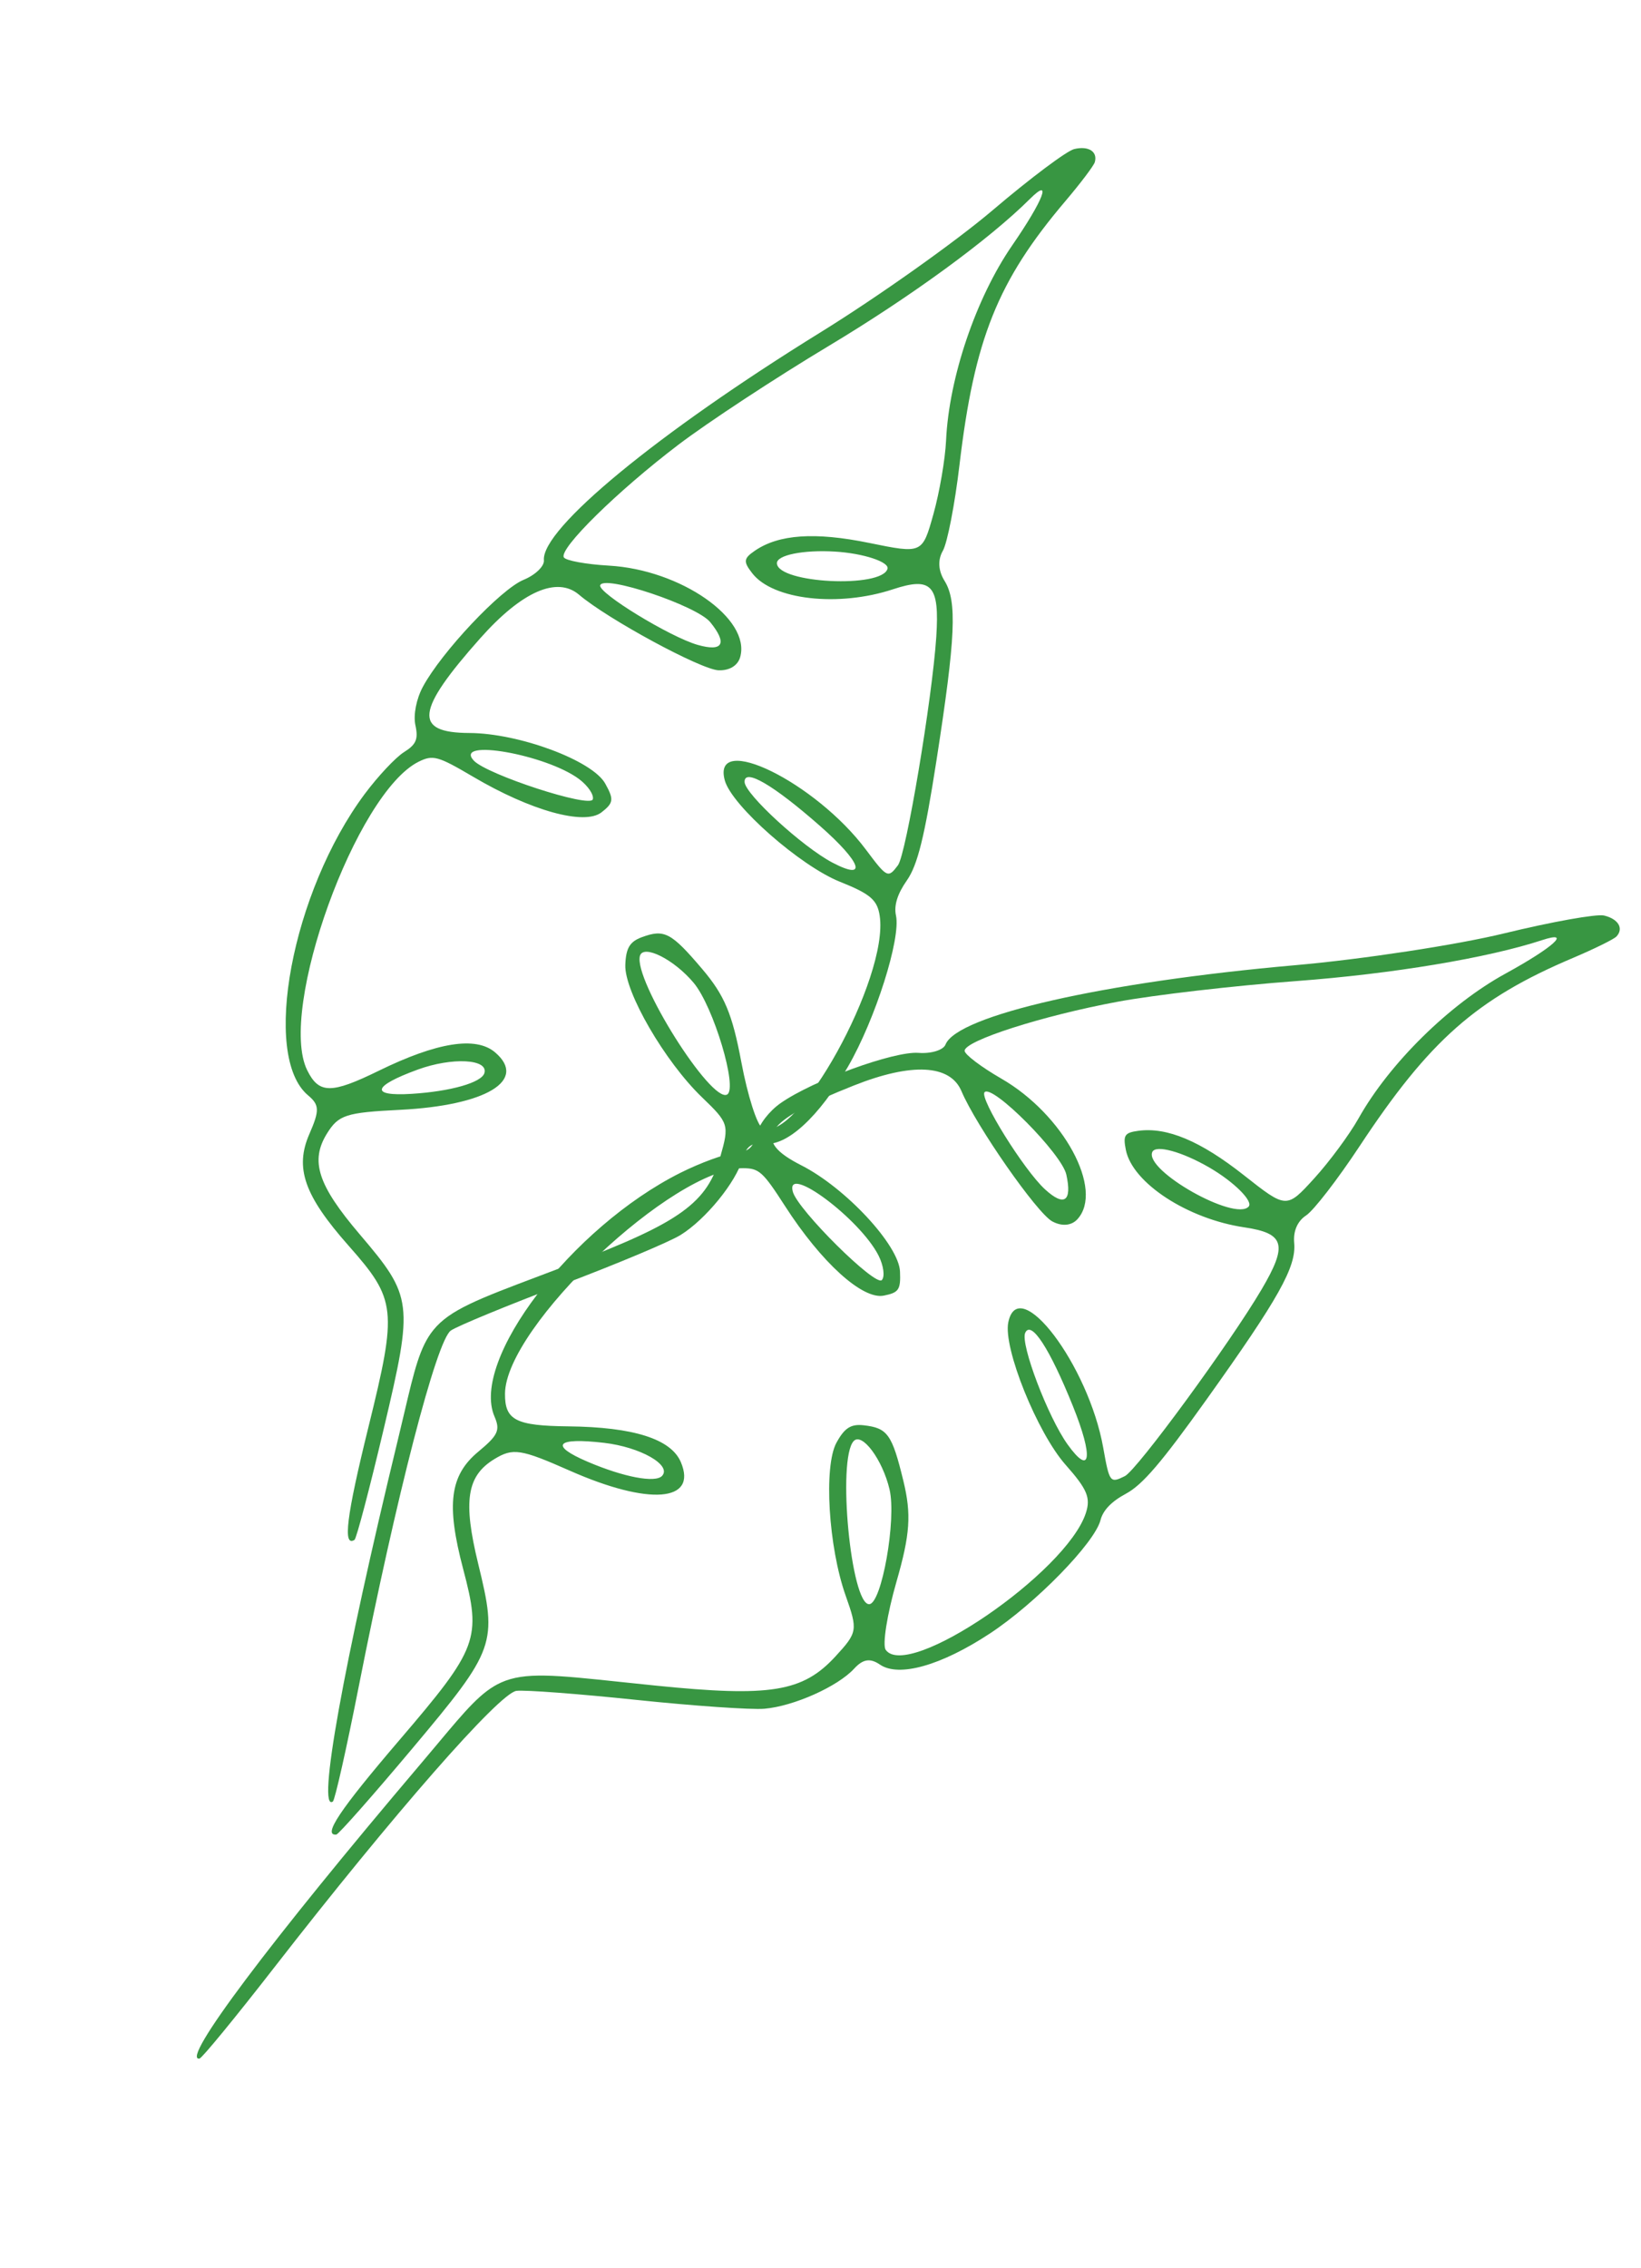 <?xml version="1.0" encoding="UTF-8"?> <svg xmlns="http://www.w3.org/2000/svg" width="270" height="373" viewBox="0 0 270 373" fill="none"> <path fill-rule="evenodd" clip-rule="evenodd" d="M247.491 153.516C255.307 151.613 262.696 150.292 263.91 150.58C266.265 151.139 267.192 152.693 265.968 154.026C265.557 154.473 262.318 156.069 258.769 157.573C242.909 164.296 235.201 171.099 223.695 188.525C220.1 193.968 216.146 199.087 214.909 199.902C213.472 200.847 212.759 202.487 212.939 204.435C213.302 208.367 210.416 213.517 198.509 230.196C191.108 240.562 187.977 244.22 185.257 245.678C182.878 246.954 181.488 248.397 181.07 250.025C180.104 253.779 170.389 263.731 162.853 268.683C154.85 273.946 147.891 275.912 144.785 273.789C143.171 272.683 141.993 272.868 140.538 274.452C137.831 277.398 130.604 280.629 125.78 281.048C123.619 281.236 114.103 280.578 104.632 279.585C95.161 278.593 86.313 277.926 84.968 278.106C82.15 278.482 64.738 298.367 45.089 323.648C38.743 331.812 33.222 338.537 32.819 338.591C29.626 339.026 44.376 319.379 69.21 290.123C70.253 288.894 71.202 287.761 72.076 286.718L72.079 286.713L72.081 286.711L72.082 286.71C76.692 281.206 79.217 278.191 82.445 276.735C86.352 274.973 91.291 275.495 102.207 276.65L102.209 276.65C103.921 276.831 105.78 277.028 107.806 277.233C126.753 279.159 132.08 278.298 137.46 272.442C141.097 268.484 141.155 268.145 139.137 262.438C136.302 254.423 135.506 241.171 137.626 237.291C138.955 234.859 140.001 234.188 142.098 234.424C146.035 234.867 146.768 235.892 148.632 243.557C149.972 249.071 149.749 252.348 147.498 260.162C145.957 265.516 145.159 270.554 145.727 271.356C149.355 276.485 175.46 258.654 178.657 248.864C179.479 246.349 178.894 244.954 175.337 240.938C170.658 235.655 165.042 221.722 165.894 217.513C167.559 209.291 179.098 224.509 181.519 238.121C182.539 243.853 182.646 243.995 185.079 242.786C187.076 241.793 202.398 220.877 207.585 212.061C211.906 204.718 211.386 202.853 204.742 201.87C195.393 200.486 186.32 194.564 185.242 189.141C184.759 186.716 185.032 186.299 187.292 185.992C192.014 185.351 197.517 187.662 204.644 193.282C211.673 198.823 211.673 198.823 216.236 193.815C218.744 191.059 222.03 186.612 223.535 183.932C228.605 174.906 238.451 165.207 247.674 160.15C255.635 155.787 258.689 152.999 253.721 154.631C244.778 157.569 229.033 160.189 213.263 161.363C203.087 162.121 189.861 163.652 183.872 164.766C171.494 167.068 158.644 171.192 158.714 172.842C158.739 173.452 161.455 175.504 164.745 177.402C174.983 183.304 181.697 195.716 177.262 200.542C176.282 201.609 174.7 201.741 173.124 200.886C170.602 199.517 160.608 185.181 158.189 179.46C156.336 175.082 150.025 174.753 140.484 178.541C125.588 184.453 123.598 187.478 131.846 191.669C139.137 195.374 147.898 204.8 148.081 209.136C148.209 212.129 147.887 212.607 145.409 213.098C141.916 213.793 135.138 207.648 129.16 198.365C125.525 192.722 124.904 192.16 122.287 192.141C110.801 192.053 83.174 218.194 83.09 229.228C83.057 233.586 84.851 234.508 93.541 234.603C104.25 234.719 110.415 236.683 112.026 240.493C114.793 247.036 106.79 247.653 93.771 241.9C85.647 238.31 84.398 238.119 81.326 239.994C76.793 242.764 76.16 246.886 78.682 257.219C81.885 270.342 81.567 271.235 67.882 287.538C61.354 295.314 55.71 301.705 55.339 301.742C53.03 301.965 55.877 297.702 65.733 286.185C78.683 271.051 79.242 269.551 76.214 258.099C73.391 247.428 74.007 242.658 78.709 238.757C81.954 236.065 82.334 235.239 81.362 232.987C77.366 223.729 94.044 201.875 111.956 192.899C115.226 191.26 119.221 189.798 120.832 189.649C123.184 189.432 123.907 188.816 124.493 186.535C124.921 184.876 126.563 182.753 128.433 181.441C133.729 177.728 147.087 172.861 151.13 173.172C153.211 173.332 155.208 172.716 155.569 171.804C157.467 167.006 181.637 161.522 213.086 158.754C224.194 157.776 239.677 155.42 247.491 153.516ZM205.444 198.456C203.17 200.931 188.299 192.52 189.587 189.488C190.121 188.229 194.475 189.414 199.016 192.053C203.028 194.386 206.242 197.587 205.444 198.456ZM171.925 195.605C175.103 198.526 176.422 197.619 175.446 193.188C174.694 189.766 163.265 178.26 161.993 179.644C161.106 180.609 168.449 192.411 171.925 195.605ZM176.527 231.266C179.927 239.7 179.482 242.914 175.654 237.576C172.424 233.073 167.855 221.05 168.68 219.226C169.649 217.085 172.693 221.754 176.527 231.266ZM143.021 263.852C145.069 263.765 147.519 249.91 146.36 244.976C145.209 240.077 141.829 235.531 140.453 237.029C137.718 240.005 140.014 263.979 143.021 263.852ZM144.563 206.536C145.38 208.168 145.618 209.969 145.093 210.541C144.052 211.674 131.296 199.031 130.452 196.03C129.106 191.241 141.539 200.498 144.563 206.536ZM96.683 240.42C102.627 242.96 107.831 243.948 108.935 242.746C110.563 240.974 105.361 238.011 99.398 237.314C91.493 236.391 90.341 237.708 96.683 240.42Z" fill="#389642"></path> <path fill-rule="evenodd" clip-rule="evenodd" d="M163.396 34.516C169.523 29.305 175.531 24.805 176.746 24.517C179.1 23.957 180.627 24.93 180.132 26.67C179.966 27.254 177.789 30.136 175.294 33.074C164.146 46.206 160.316 55.747 157.866 76.484C157.1 82.962 155.868 89.312 155.128 90.596C154.27 92.086 154.37 93.871 155.406 95.531C157.497 98.88 157.233 104.778 154.088 125.029C152.134 137.614 150.98 142.289 149.206 144.814C147.654 147.023 147.059 148.936 147.418 150.579C148.242 154.366 144.033 167.622 139.527 175.432C134.741 183.73 129.407 188.613 125.679 188.111C123.74 187.849 122.771 188.543 122.182 190.613C121.088 194.46 116.083 200.594 111.962 203.136C110.116 204.275 101.318 207.963 92.411 211.33C83.504 214.699 75.3 218.079 74.179 218.844C71.831 220.447 65.209 246.034 59.014 277.449C57.013 287.593 55.102 296.081 54.766 296.311C52.109 298.134 56.459 273.955 65.5 236.66C65.88 235.094 66.219 233.655 66.531 232.33L66.532 232.325L66.532 232.322L66.533 232.321C68.178 225.332 69.079 221.504 71.309 218.754C74.008 215.423 78.655 213.671 88.926 209.798L88.927 209.797C90.538 209.19 92.288 208.53 94.19 207.804C111.982 201.011 116.354 197.848 118.53 190.2C120.001 185.029 119.9 184.7 115.532 180.508C109.399 174.622 102.734 163.141 102.885 158.722C102.979 155.952 103.613 154.883 105.591 154.151C109.307 152.778 110.424 153.364 115.533 159.375C119.207 163.699 120.48 166.726 121.98 174.718C123.009 180.195 124.56 185.053 125.427 185.515C130.973 188.467 146.283 160.809 144.74 150.625C144.345 148.009 143.196 147.026 138.213 145.036C131.66 142.419 120.382 132.495 119.252 128.352C117.046 120.258 134.192 128.67 142.47 139.742C145.957 144.405 146.117 144.483 147.747 142.31C149.085 140.526 153.376 114.956 154.049 104.75C154.61 96.248 153.307 94.816 146.93 96.922C137.957 99.886 127.189 98.672 123.79 94.312C122.27 92.362 122.325 91.867 124.206 90.577C128.137 87.882 134.092 87.475 142.985 89.294C151.753 91.086 151.753 91.086 153.579 84.561C154.582 80.972 155.519 75.523 155.66 72.453C156.134 62.111 160.573 49.022 166.54 40.361C171.692 32.886 173.167 29.023 169.462 32.713C162.793 39.356 149.904 48.771 136.343 56.906C127.592 62.155 116.464 69.465 111.614 73.151C101.59 80.769 91.963 90.227 92.767 91.669C93.064 92.204 96.412 92.817 100.204 93.034C112.002 93.707 123.577 101.779 121.784 108.082C121.387 109.476 120.033 110.305 118.242 110.249C115.373 110.159 100.003 101.842 95.272 97.818C91.649 94.739 85.864 97.281 79.042 104.951C68.39 116.926 67.972 120.523 77.223 120.561C85.401 120.595 97.463 125.08 99.575 128.871C101.034 131.488 100.96 132.059 98.968 133.611C96.16 135.802 87.343 133.357 77.832 127.75C72.049 124.342 71.242 124.119 68.895 125.277C58.594 130.359 45.658 166.126 50.541 176.022C52.469 179.929 54.486 179.948 62.292 176.127C71.912 171.419 78.302 170.405 81.453 173.084C86.864 177.686 79.992 181.834 65.776 182.544C56.905 182.986 55.703 183.377 53.802 186.432C50.997 190.944 52.282 194.91 59.179 203.009C67.937 213.293 68.054 214.233 63.153 234.947C60.815 244.827 58.643 253.073 58.329 253.272C56.366 254.51 56.994 249.422 60.624 234.704C65.394 215.366 65.22 213.774 57.369 204.904C50.053 196.638 48.459 192.101 50.908 186.503C52.597 182.64 52.566 181.731 50.685 180.156C42.956 173.68 48.037 146.663 60.006 130.596C62.191 127.663 65.103 124.562 66.476 123.704C68.479 122.454 68.849 121.579 68.347 119.278C67.984 117.603 68.497 114.97 69.578 112.957C72.642 107.26 82.389 96.91 86.14 95.371C88.071 94.58 89.579 93.132 89.491 92.155C89.031 87.016 108.16 71.257 135.013 54.654C144.496 48.789 157.27 39.728 163.396 34.516ZM146.023 93.556C145.103 96.79 128.039 95.957 127.827 92.669C127.739 91.304 132.162 90.407 137.404 90.725C142.036 91.006 146.346 92.422 146.023 93.556ZM114.797 106.07C118.949 107.251 119.72 105.849 116.857 102.329C114.647 99.609 99.267 94.465 98.753 96.272C98.394 97.534 110.256 104.778 114.797 106.07ZM134.931 135.861C141.757 141.868 142.804 144.939 136.986 141.891C132.077 139.319 122.594 130.631 122.511 128.63C122.415 126.282 127.232 129.086 134.931 135.861ZM119.638 180.026C121.429 179.029 117.393 165.55 114.14 161.663C110.911 157.804 105.849 155.261 105.292 157.218C104.186 161.106 117.008 181.491 119.638 180.026ZM95.264 128.129C96.726 129.22 97.749 130.722 97.537 131.469C97.116 132.949 80.039 127.385 77.937 125.083C74.582 121.41 89.849 124.094 95.264 128.129ZM67.712 179.913C74.164 179.511 79.257 178.056 79.703 176.486C80.362 174.171 74.383 173.862 68.743 175.918C61.265 178.645 60.829 180.339 67.712 179.913Z" fill="#389642"></path> </svg> 
